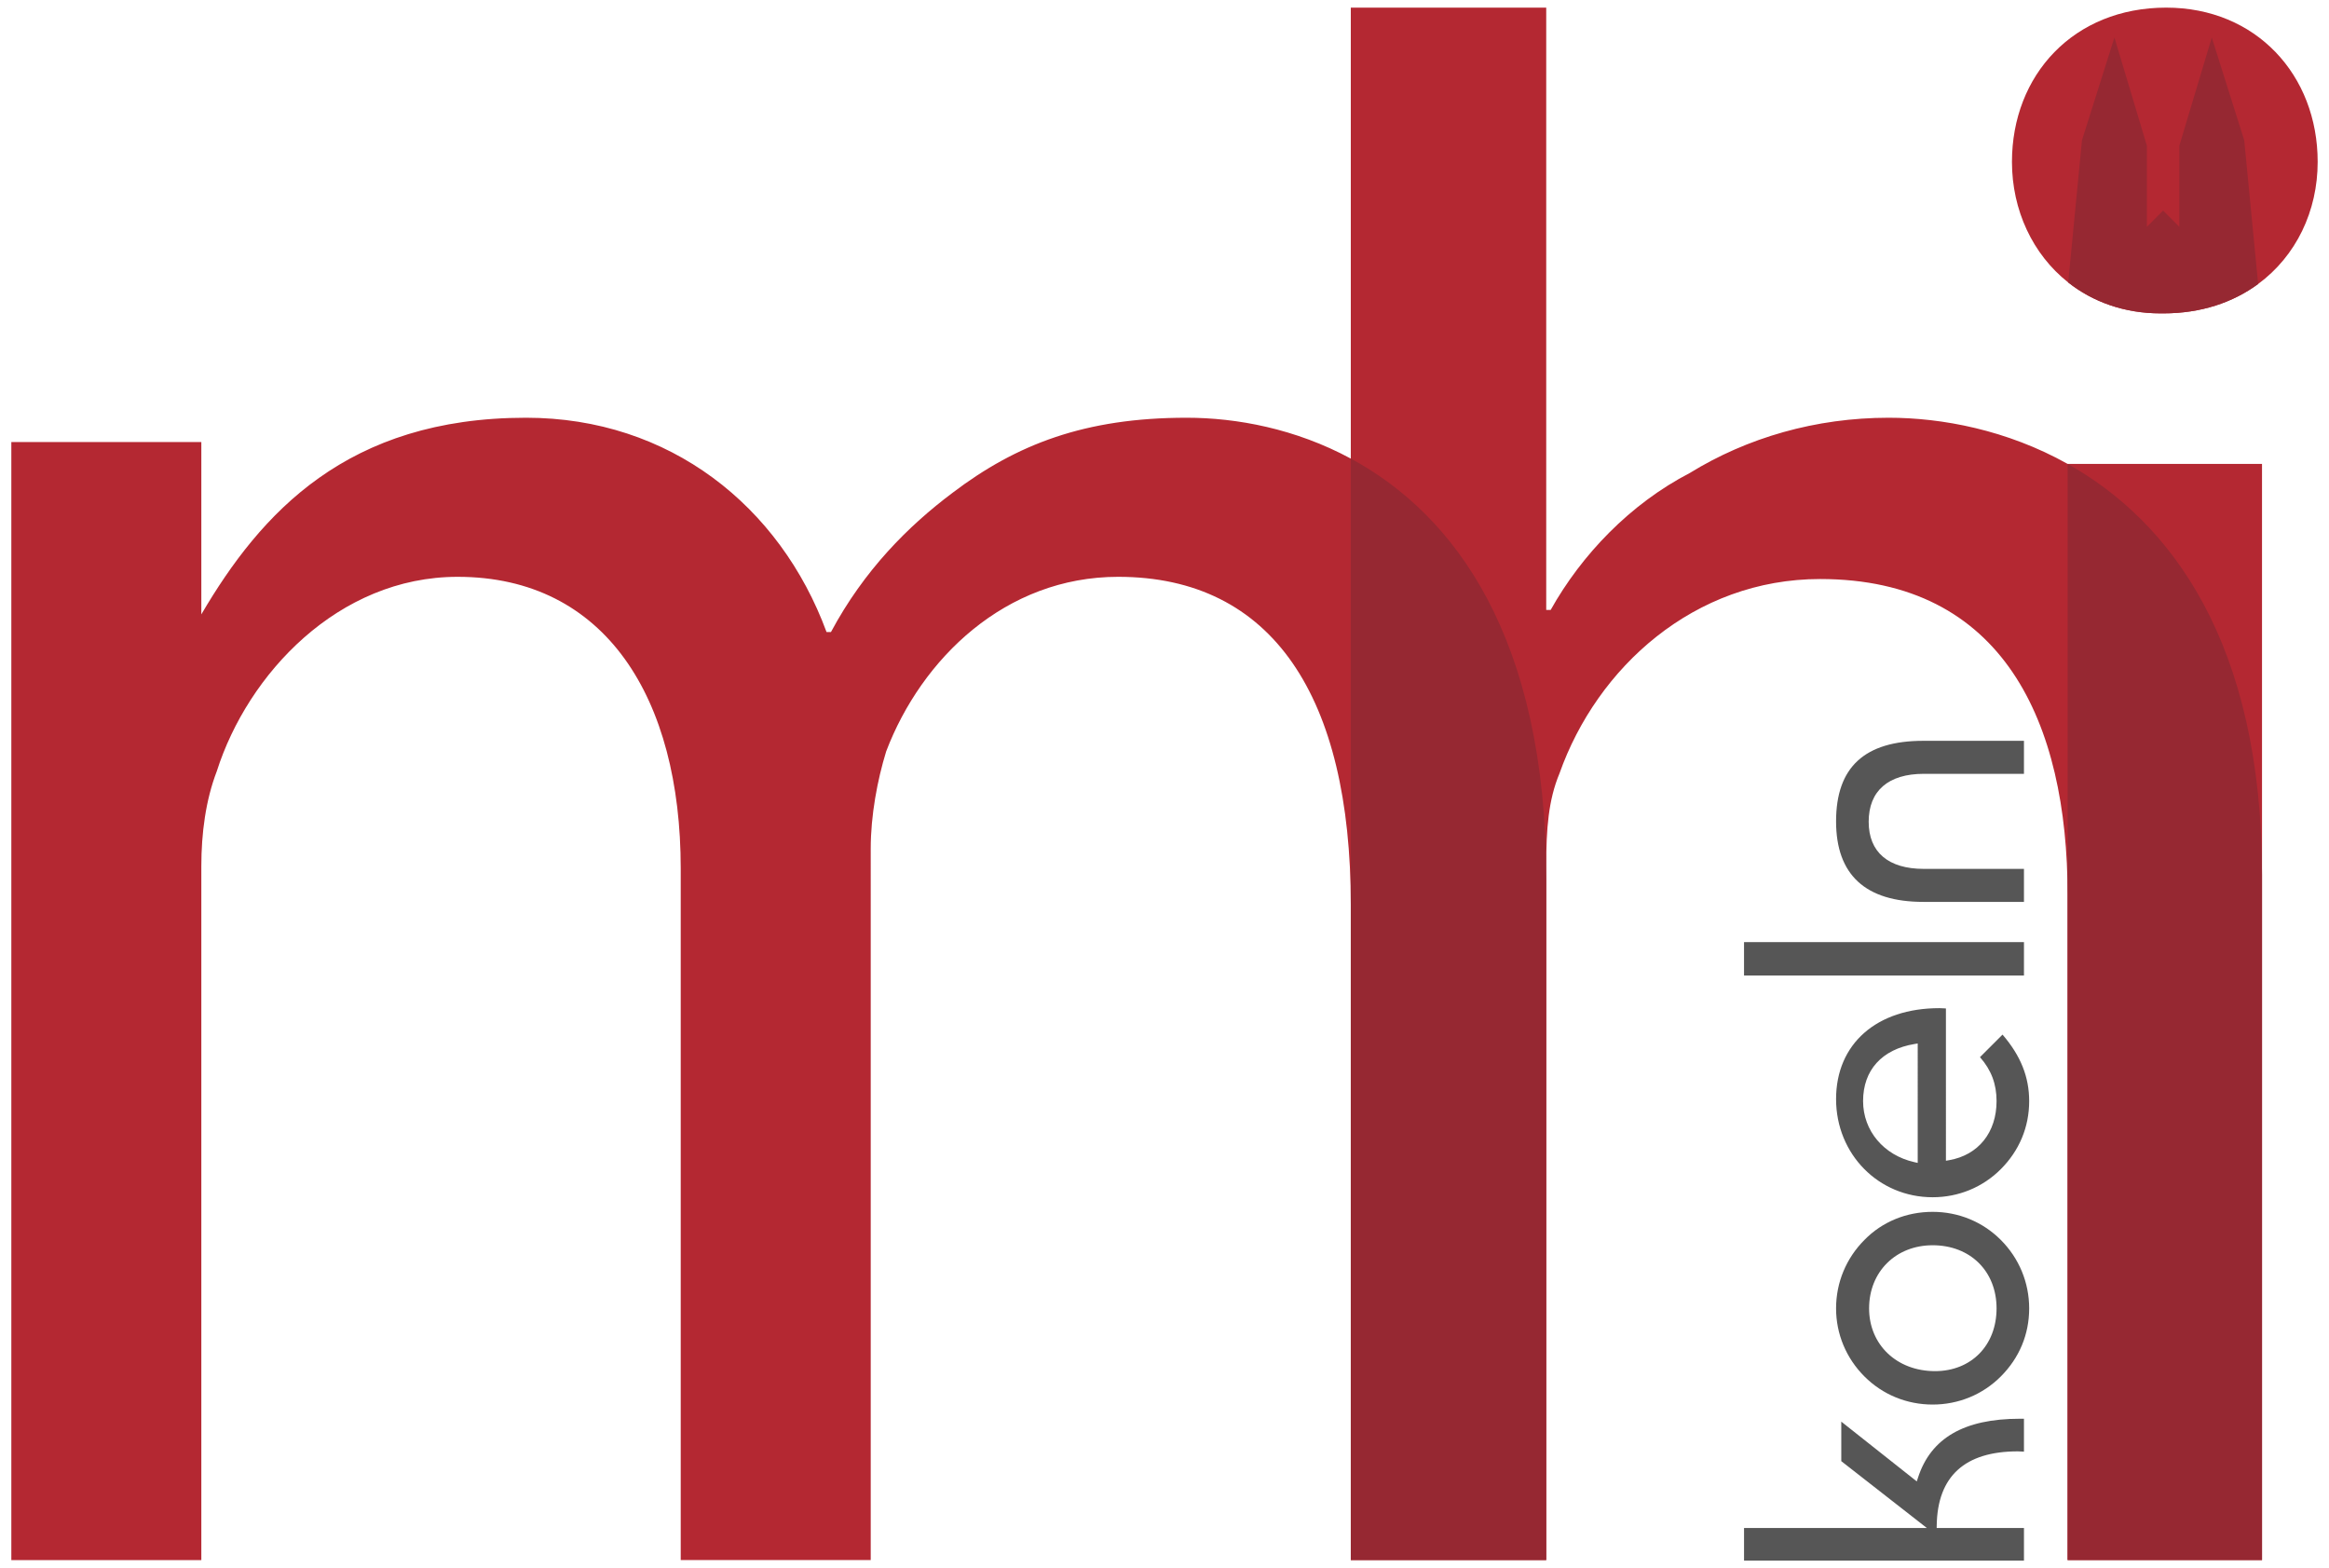 <?xml version="1.0" encoding="utf-8"?>
<svg xmlns="http://www.w3.org/2000/svg" xmlns:xlink="http://www.w3.org/1999/xlink" version="1.1" id="Ebene_1" x="0px" y="0px" viewBox="0 0 430.595 289.821" style="enable-background:new 0 0 430.595 289.821;" xml:space="preserve">
<style type="text/css">
	.st0{fill:#B42832;}
	.st1{fill:#962832;}
	.st2{fill:#565656;}
</style>
<g>
	<path class="st0" d="M349.182,77.227c-13.479,0-26.141,3.677-36.761,10.212   c-11.028,5.717-20.014,15.113-25.731,25.325h-0.818V1.41h-36.13v83.37   c-10.239-5.53-21.105-7.553-30.35-7.553c-18.788,0-31.45,4.901-43.295,13.888   c-8.169,6.126-16.339,14.295-22.466,25.732h-0.816c-8.578-23.281-29-39.62-55.55-39.62   c-33.084,0-49.014,17.563-60.042,36.353V81.72H2.095v53.508v153.184h35.127V160.143   c0-6.127,0.816-12.253,2.859-17.563c5.719-17.972,22.465-35.943,44.522-35.943   c27.366,0,41.252,22.465,41.252,53.915v127.86h35.128V156.876c0-6.127,1.225-12.662,2.859-17.972   c6.535-17.155,22.056-32.268,42.888-32.268c28.592,0,43.011,22.244,43.011,60.639v121.136h36.13   V162.503v-2.36c0-6.943,0.408-12.253,2.451-17.155c6.943-19.606,24.916-35.943,48.197-35.943   c33.902,0,45.747,26.549,45.747,58.409v122.958h0.001h35.943V161.777V85.76h-35.943   C371.032,79.472,359.015,77.227,349.182,77.227z"></path>
	<path class="st0" d="M400.499,1.41c-17.112,0-28.52,12.446-28.52,28.521   c0,8.914,3.827,17.098,10.4,22.287c4.515,3.564,10.326,5.715,17.083,5.715h0.518   c6.983,0,12.903-2.04,17.514-5.431c7.029-5.17,11.006-13.49,11.006-22.571   C428.5,13.856,417.092,1.41,400.499,1.41z"></path>
</g>
<path class="st1" d="M382.268,85.76v202.651h35.943V161.777C418.211,118.828,401.369,96.449,382.268,85.76z  "></path>
<path class="st1" d="M249.742,84.78v82.495v121.136h36.13V162.503  C285.872,117.776,268.907,95.131,249.742,84.78z"></path>
<g>
	<path class="st2" d="M354.605,273.184l-0.222,0.685l-13.96-11.052v7.306l15.825,12.36h-33.804v6.029   h51.755v-6.029h-16.139l0.009-0.509c0.154-9.064,5.201-13.661,15.002-13.661   c0.262,0,0.523,0.018,0.793,0.036c0.11,0.007,0.221,0.015,0.334,0.021v-6.087h-0.758   C363.139,262.284,356.978,265.849,354.605,273.184z"></path>
	<path class="st2" d="M357.311,224.034c-4.852,0-9.323,1.839-12.591,5.177   c-3.393,3.393-5.259,7.892-5.259,12.673c0,4.733,1.866,9.206,5.255,12.595   c3.341,3.341,7.814,5.181,12.595,5.181s9.254-1.84,12.595-5.181   c3.438-3.438,5.255-7.793,5.255-12.595c0-4.781-1.866-9.28-5.255-12.669   C366.565,225.873,362.092,224.034,357.311,224.034z M357.755,253.482   c-7.063,0-12.19-4.878-12.19-11.599c0-6.764,4.94-11.673,11.747-11.673   c6.959,0,11.82,4.8,11.82,11.673C369.131,248.712,364.453,253.482,357.755,253.482z"></path>
	<path class="st2" d="M359.77,186.434c-0.129-0.007-0.256-0.016-0.384-0.023   c-0.267-0.018-0.533-0.035-0.818-0.035c-11.607,0-19.107,6.6-19.107,16.813   c0,10.175,7.84,18.146,17.85,18.146c4.781,0,9.254-1.84,12.595-5.181   c3.438-3.438,5.255-7.793,5.255-12.595c0-4.467-1.567-8.385-4.926-12.291l-4.168,4.168   c2.089,2.37,3.065,4.965,3.065,8.123c0,5.797-3.362,9.983-8.775,10.925l-0.586,0.103V186.434z    M354.555,214.985l-0.609-0.136c-5.677-1.271-9.492-5.808-9.492-11.29   c0-5.713,3.47-9.561,9.52-10.556l0.581-0.096V214.985z"></path>
	<rect x="322.444" y="174.169" class="st2" width="51.755" height="6.177"></rect>
	<path class="st2" d="M355.609,166.733h18.589v-6.103h-18.516c-6.573,0-10.192-3.094-10.192-8.713   c0-5.714,3.62-8.861,10.192-8.861h18.516v-6.103h-18.589c-10.866,0-16.148,4.871-16.148,14.89   C339.461,161.724,344.894,166.733,355.609,166.733z"></path>
</g>
<path class="st1" d="M408.923,6.932l-6,20v15l-3-3l-3,3v-15l-6-20l-6,19L382.379,52.218  c4.515,3.564,10.326,5.715,17.083,5.715h0.518c6.983,0,12.903-2.04,17.514-5.431l-2.571-26.569  L408.923,6.932z"></path>
</svg>
